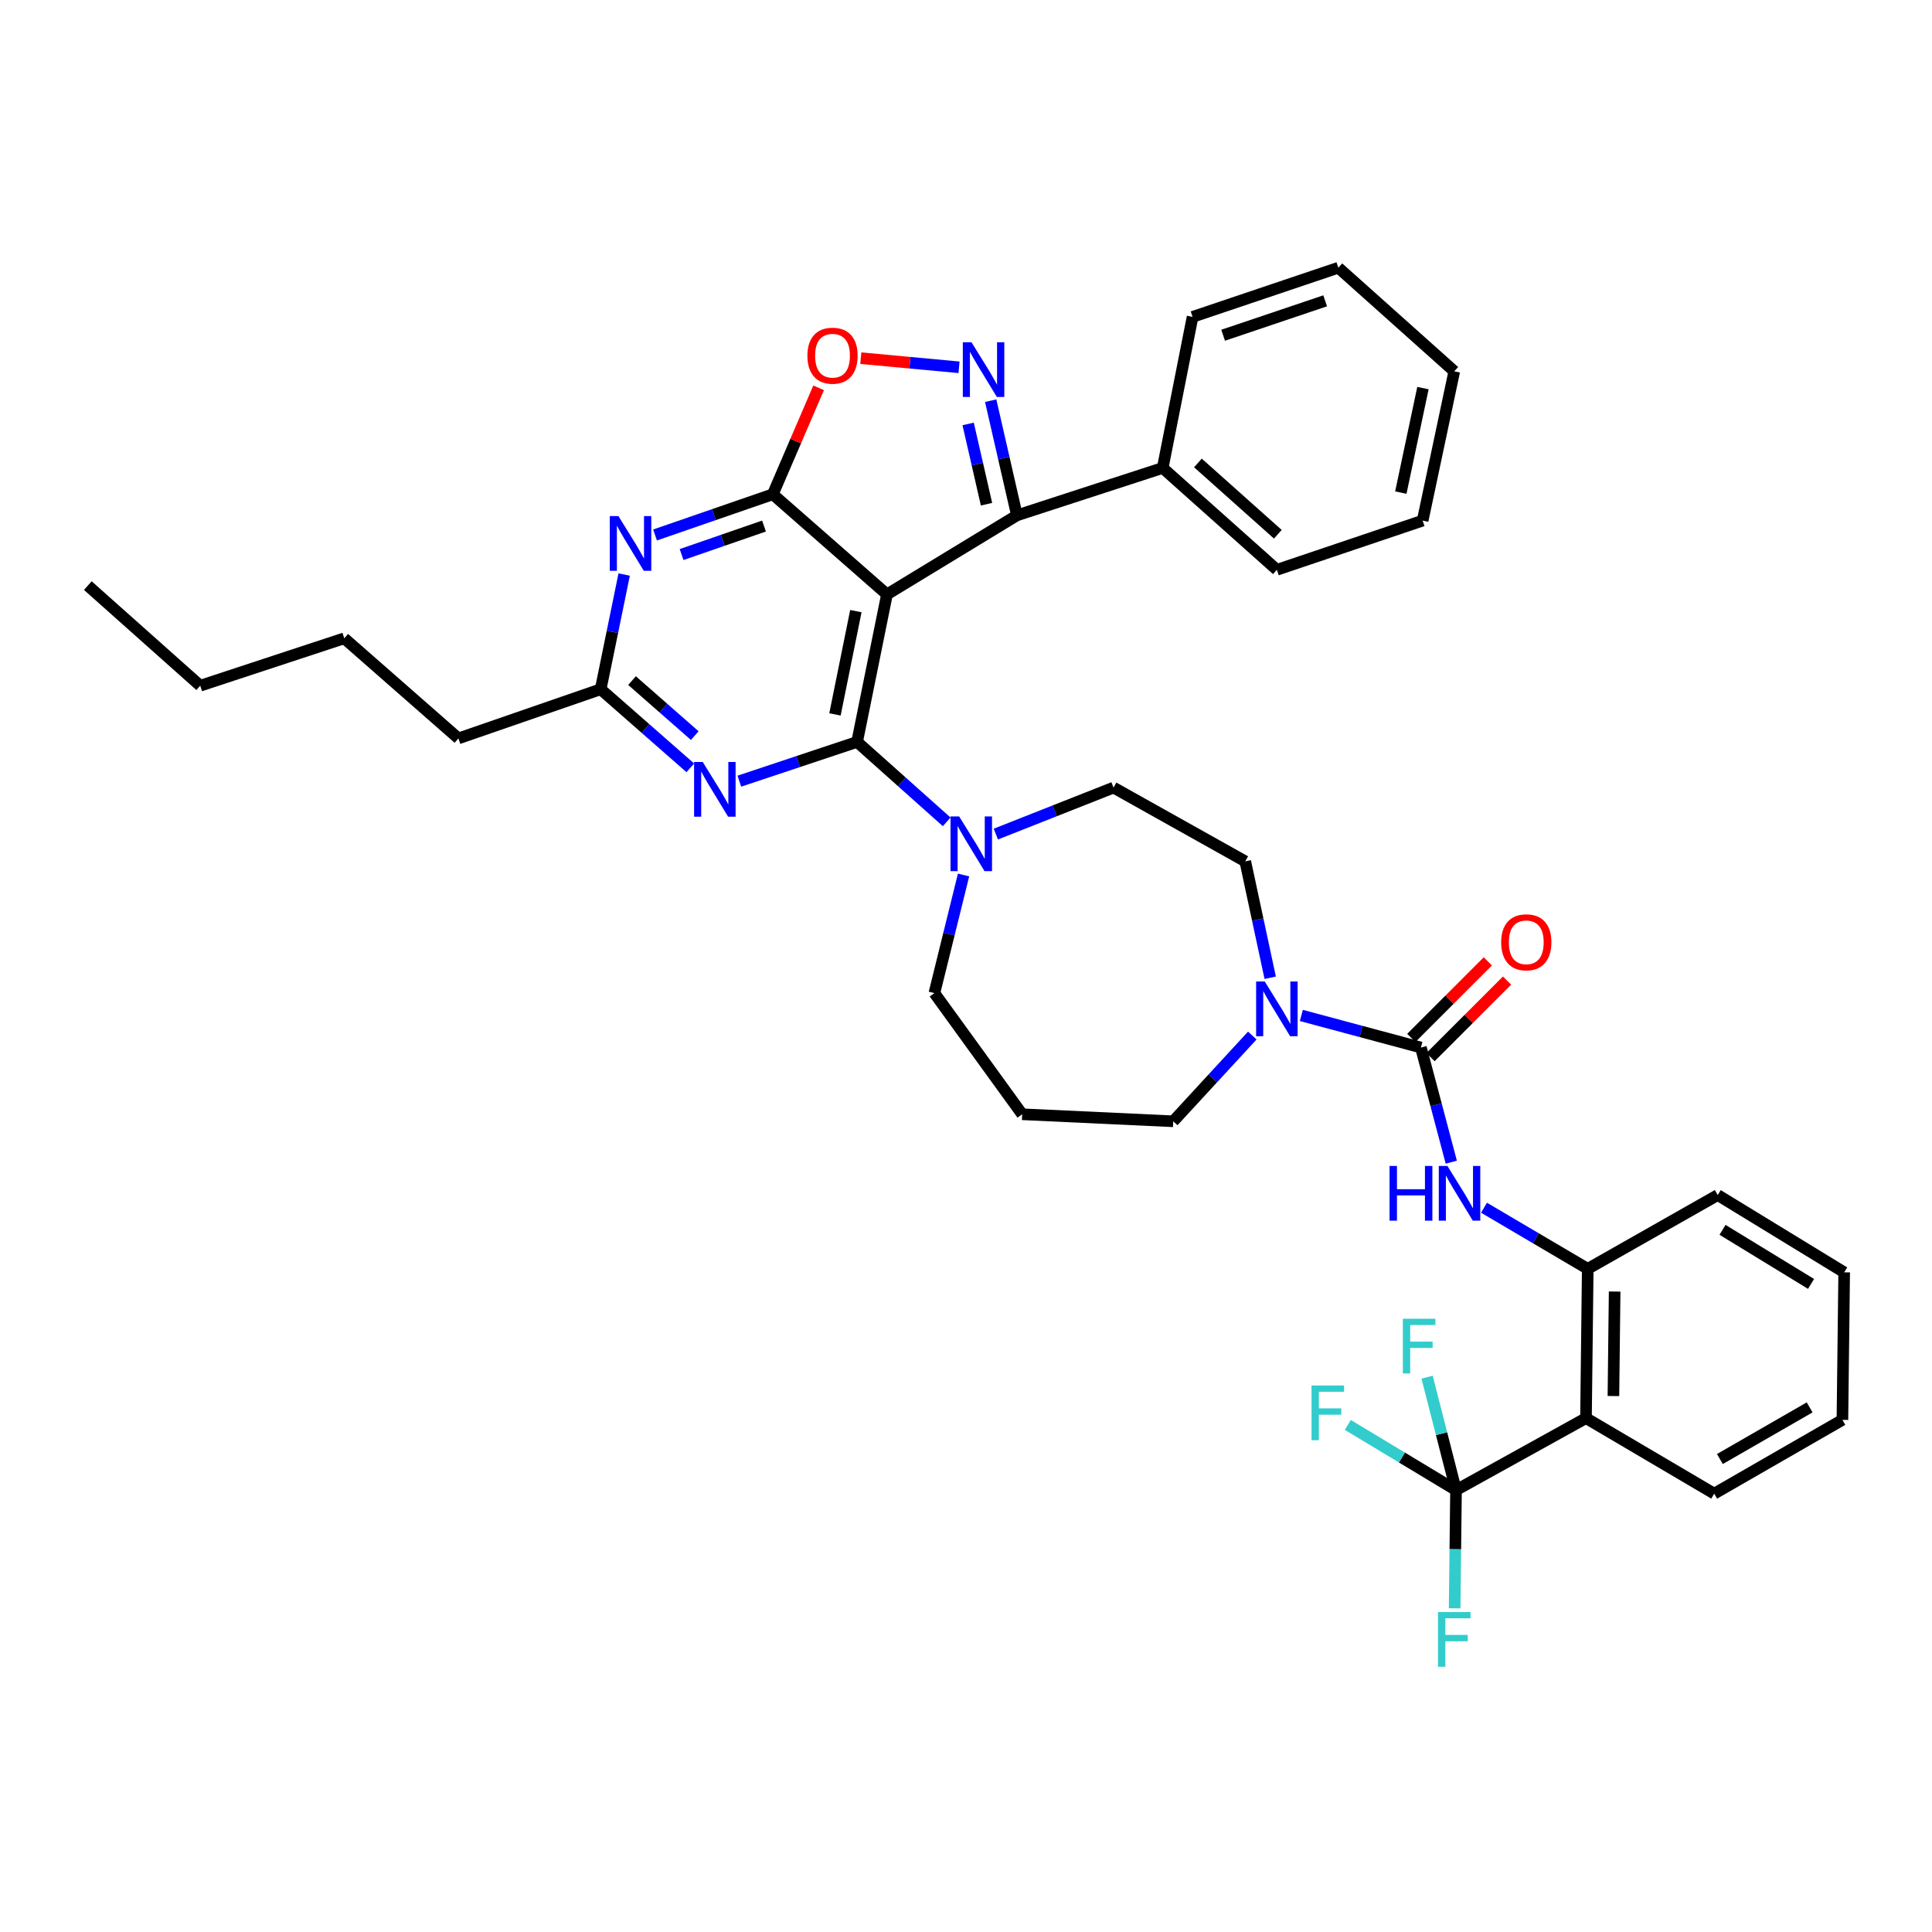 <?xml version='1.0' encoding='iso-8859-1'?>
<svg version='1.1' baseProfile='full'
              xmlns='http://www.w3.org/2000/svg'
                      xmlns:rdkit='http://www.rdkit.org/xml'
                      xmlns:xlink='http://www.w3.org/1999/xlink'
                  xml:space='preserve'
width='1000px' height='1000px' viewBox='0 0 1000 1000'>
<!-- END OF HEADER -->
<rect style='opacity:1.0;fill:#FFFFFF;stroke:none' width='1000' height='1000' x='0' y='0'> </rect>
<path class='bond-0' d='M 753.631,771.292 L 820.907,734.017' style='fill:none;fill-rule:evenodd;stroke:#000000;stroke-width:6px;stroke-linecap:butt;stroke-linejoin:miter;stroke-opacity:1' />
<path class='bond-1' d='M 753.631,771.292 L 725.628,754.413' style='fill:none;fill-rule:evenodd;stroke:#000000;stroke-width:6px;stroke-linecap:butt;stroke-linejoin:miter;stroke-opacity:1' />
<path class='bond-1' d='M 725.628,754.413 L 697.626,737.534' style='fill:none;fill-rule:evenodd;stroke:#33CCCC;stroke-width:6px;stroke-linecap:butt;stroke-linejoin:miter;stroke-opacity:1' />
<path class='bond-2' d='M 753.631,771.292 L 753.272,801.879' style='fill:none;fill-rule:evenodd;stroke:#000000;stroke-width:6px;stroke-linecap:butt;stroke-linejoin:miter;stroke-opacity:1' />
<path class='bond-2' d='M 753.272,801.879 L 752.914,832.466' style='fill:none;fill-rule:evenodd;stroke:#33CCCC;stroke-width:6px;stroke-linecap:butt;stroke-linejoin:miter;stroke-opacity:1' />
<path class='bond-3' d='M 753.631,771.292 L 746.145,742.059' style='fill:none;fill-rule:evenodd;stroke:#000000;stroke-width:6px;stroke-linecap:butt;stroke-linejoin:miter;stroke-opacity:1' />
<path class='bond-3' d='M 746.145,742.059 L 738.66,712.827' style='fill:none;fill-rule:evenodd;stroke:#33CCCC;stroke-width:6px;stroke-linecap:butt;stroke-linejoin:miter;stroke-opacity:1' />
<path class='bond-4' d='M 657.454,506.086 L 650.998,475.962' style='fill:none;fill-rule:evenodd;stroke:#0000FF;stroke-width:6px;stroke-linecap:butt;stroke-linejoin:miter;stroke-opacity:1' />
<path class='bond-4' d='M 650.998,475.962 L 644.543,445.838' style='fill:none;fill-rule:evenodd;stroke:#000000;stroke-width:6px;stroke-linecap:butt;stroke-linejoin:miter;stroke-opacity:1' />
<path class='bond-5' d='M 673.576,525.598 L 704.515,533.901' style='fill:none;fill-rule:evenodd;stroke:#0000FF;stroke-width:6px;stroke-linecap:butt;stroke-linejoin:miter;stroke-opacity:1' />
<path class='bond-5' d='M 704.515,533.901 L 735.455,542.203' style='fill:none;fill-rule:evenodd;stroke:#000000;stroke-width:6px;stroke-linecap:butt;stroke-linejoin:miter;stroke-opacity:1' />
<path class='bond-6' d='M 648.188,535.995 L 627.728,558.189' style='fill:none;fill-rule:evenodd;stroke:#0000FF;stroke-width:6px;stroke-linecap:butt;stroke-linejoin:miter;stroke-opacity:1' />
<path class='bond-6' d='M 627.728,558.189 L 607.268,580.383' style='fill:none;fill-rule:evenodd;stroke:#000000;stroke-width:6px;stroke-linecap:butt;stroke-linejoin:miter;stroke-opacity:1' />
<path class='bond-7' d='M 740.426,547.173 L 760.234,527.363' style='fill:none;fill-rule:evenodd;stroke:#000000;stroke-width:6px;stroke-linecap:butt;stroke-linejoin:miter;stroke-opacity:1' />
<path class='bond-7' d='M 760.234,527.363 L 780.042,507.552' style='fill:none;fill-rule:evenodd;stroke:#FF0000;stroke-width:6px;stroke-linecap:butt;stroke-linejoin:miter;stroke-opacity:1' />
<path class='bond-7' d='M 730.484,537.232 L 750.291,517.422' style='fill:none;fill-rule:evenodd;stroke:#000000;stroke-width:6px;stroke-linecap:butt;stroke-linejoin:miter;stroke-opacity:1' />
<path class='bond-7' d='M 750.291,517.422 L 770.099,497.611' style='fill:none;fill-rule:evenodd;stroke:#FF0000;stroke-width:6px;stroke-linecap:butt;stroke-linejoin:miter;stroke-opacity:1' />
<path class='bond-8' d='M 735.455,542.203 L 743.318,571.874' style='fill:none;fill-rule:evenodd;stroke:#000000;stroke-width:6px;stroke-linecap:butt;stroke-linejoin:miter;stroke-opacity:1' />
<path class='bond-8' d='M 743.318,571.874 L 751.181,601.546' style='fill:none;fill-rule:evenodd;stroke:#0000FF;stroke-width:6px;stroke-linecap:butt;stroke-linejoin:miter;stroke-opacity:1' />
<path class='bond-9' d='M 768.116,625.117 L 794.965,640.93' style='fill:none;fill-rule:evenodd;stroke:#0000FF;stroke-width:6px;stroke-linecap:butt;stroke-linejoin:miter;stroke-opacity:1' />
<path class='bond-9' d='M 794.965,640.93 L 821.813,656.743' style='fill:none;fill-rule:evenodd;stroke:#000000;stroke-width:6px;stroke-linecap:butt;stroke-linejoin:miter;stroke-opacity:1' />
<path class='bond-10' d='M 820.907,734.017 L 821.813,656.743' style='fill:none;fill-rule:evenodd;stroke:#000000;stroke-width:6px;stroke-linecap:butt;stroke-linejoin:miter;stroke-opacity:1' />
<path class='bond-10' d='M 835.102,722.591 L 835.736,668.499' style='fill:none;fill-rule:evenodd;stroke:#000000;stroke-width:6px;stroke-linecap:butt;stroke-linejoin:miter;stroke-opacity:1' />
<path class='bond-11' d='M 820.907,734.017 L 887.269,773.104' style='fill:none;fill-rule:evenodd;stroke:#000000;stroke-width:6px;stroke-linecap:butt;stroke-linejoin:miter;stroke-opacity:1' />
<path class='bond-12' d='M 821.813,656.743 L 889.089,618.563' style='fill:none;fill-rule:evenodd;stroke:#000000;stroke-width:6px;stroke-linecap:butt;stroke-linejoin:miter;stroke-opacity:1' />
<path class='bond-13' d='M 339.049,276.906 L 369.527,266.371' style='fill:none;fill-rule:evenodd;stroke:#0000FF;stroke-width:6px;stroke-linecap:butt;stroke-linejoin:miter;stroke-opacity:1' />
<path class='bond-13' d='M 369.527,266.371 L 400.004,255.836' style='fill:none;fill-rule:evenodd;stroke:#000000;stroke-width:6px;stroke-linecap:butt;stroke-linejoin:miter;stroke-opacity:1' />
<path class='bond-13' d='M 352.786,287.034 L 374.12,279.659' style='fill:none;fill-rule:evenodd;stroke:#0000FF;stroke-width:6px;stroke-linecap:butt;stroke-linejoin:miter;stroke-opacity:1' />
<path class='bond-13' d='M 374.12,279.659 L 395.454,272.285' style='fill:none;fill-rule:evenodd;stroke:#000000;stroke-width:6px;stroke-linecap:butt;stroke-linejoin:miter;stroke-opacity:1' />
<path class='bond-14' d='M 323.068,297.377 L 316.99,327.062' style='fill:none;fill-rule:evenodd;stroke:#0000FF;stroke-width:6px;stroke-linecap:butt;stroke-linejoin:miter;stroke-opacity:1' />
<path class='bond-14' d='M 316.99,327.062 L 310.911,356.746' style='fill:none;fill-rule:evenodd;stroke:#000000;stroke-width:6px;stroke-linecap:butt;stroke-linejoin:miter;stroke-opacity:1' />
<path class='bond-15' d='M 310.911,356.746 L 237.277,382.202' style='fill:none;fill-rule:evenodd;stroke:#000000;stroke-width:6px;stroke-linecap:butt;stroke-linejoin:miter;stroke-opacity:1' />
<path class='bond-16' d='M 310.911,356.746 L 334.104,377.085' style='fill:none;fill-rule:evenodd;stroke:#000000;stroke-width:6px;stroke-linecap:butt;stroke-linejoin:miter;stroke-opacity:1' />
<path class='bond-16' d='M 334.104,377.085 L 357.297,397.423' style='fill:none;fill-rule:evenodd;stroke:#0000FF;stroke-width:6px;stroke-linecap:butt;stroke-linejoin:miter;stroke-opacity:1' />
<path class='bond-16' d='M 327.139,352.277 L 343.374,366.514' style='fill:none;fill-rule:evenodd;stroke:#000000;stroke-width:6px;stroke-linecap:butt;stroke-linejoin:miter;stroke-opacity:1' />
<path class='bond-16' d='M 343.374,366.514 L 359.609,380.751' style='fill:none;fill-rule:evenodd;stroke:#0000FF;stroke-width:6px;stroke-linecap:butt;stroke-linejoin:miter;stroke-opacity:1' />
<path class='bond-17' d='M 382.682,404.338 L 413.159,394.18' style='fill:none;fill-rule:evenodd;stroke:#0000FF;stroke-width:6px;stroke-linecap:butt;stroke-linejoin:miter;stroke-opacity:1' />
<path class='bond-17' d='M 413.159,394.18 L 443.636,384.022' style='fill:none;fill-rule:evenodd;stroke:#000000;stroke-width:6px;stroke-linecap:butt;stroke-linejoin:miter;stroke-opacity:1' />
<path class='bond-18' d='M 443.636,384.022 L 459.094,307.654' style='fill:none;fill-rule:evenodd;stroke:#000000;stroke-width:6px;stroke-linecap:butt;stroke-linejoin:miter;stroke-opacity:1' />
<path class='bond-18' d='M 432.174,369.778 L 442.995,316.32' style='fill:none;fill-rule:evenodd;stroke:#000000;stroke-width:6px;stroke-linecap:butt;stroke-linejoin:miter;stroke-opacity:1' />
<path class='bond-19' d='M 443.636,384.022 L 466.821,404.71' style='fill:none;fill-rule:evenodd;stroke:#000000;stroke-width:6px;stroke-linecap:butt;stroke-linejoin:miter;stroke-opacity:1' />
<path class='bond-19' d='M 466.821,404.71 L 490.006,425.397' style='fill:none;fill-rule:evenodd;stroke:#0000FF;stroke-width:6px;stroke-linecap:butt;stroke-linejoin:miter;stroke-opacity:1' />
<path class='bond-20' d='M 400.004,255.836 L 459.094,307.654' style='fill:none;fill-rule:evenodd;stroke:#000000;stroke-width:6px;stroke-linecap:butt;stroke-linejoin:miter;stroke-opacity:1' />
<path class='bond-21' d='M 400.004,255.836 L 411.861,228.286' style='fill:none;fill-rule:evenodd;stroke:#000000;stroke-width:6px;stroke-linecap:butt;stroke-linejoin:miter;stroke-opacity:1' />
<path class='bond-21' d='M 411.861,228.286 L 423.718,200.736' style='fill:none;fill-rule:evenodd;stroke:#FF0000;stroke-width:6px;stroke-linecap:butt;stroke-linejoin:miter;stroke-opacity:1' />
<path class='bond-22' d='M 459.094,307.654 L 526.362,266.748' style='fill:none;fill-rule:evenodd;stroke:#000000;stroke-width:6px;stroke-linecap:butt;stroke-linejoin:miter;stroke-opacity:1' />
<path class='bond-23' d='M 526.362,266.748 L 519.569,237.068' style='fill:none;fill-rule:evenodd;stroke:#000000;stroke-width:6px;stroke-linecap:butt;stroke-linejoin:miter;stroke-opacity:1' />
<path class='bond-23' d='M 519.569,237.068 L 512.776,207.389' style='fill:none;fill-rule:evenodd;stroke:#0000FF;stroke-width:6px;stroke-linecap:butt;stroke-linejoin:miter;stroke-opacity:1' />
<path class='bond-23' d='M 510.619,260.981 L 505.864,240.205' style='fill:none;fill-rule:evenodd;stroke:#000000;stroke-width:6px;stroke-linecap:butt;stroke-linejoin:miter;stroke-opacity:1' />
<path class='bond-23' d='M 505.864,240.205 L 501.108,219.43' style='fill:none;fill-rule:evenodd;stroke:#0000FF;stroke-width:6px;stroke-linecap:butt;stroke-linejoin:miter;stroke-opacity:1' />
<path class='bond-24' d='M 526.362,266.748 L 601.816,242.206' style='fill:none;fill-rule:evenodd;stroke:#000000;stroke-width:6px;stroke-linecap:butt;stroke-linejoin:miter;stroke-opacity:1' />
<path class='bond-25' d='M 496.389,190.112 L 470.972,187.748' style='fill:none;fill-rule:evenodd;stroke:#0000FF;stroke-width:6px;stroke-linecap:butt;stroke-linejoin:miter;stroke-opacity:1' />
<path class='bond-25' d='M 470.972,187.748 L 445.556,185.384' style='fill:none;fill-rule:evenodd;stroke:#FF0000;stroke-width:6px;stroke-linecap:butt;stroke-linejoin:miter;stroke-opacity:1' />
<path class='bond-26' d='M 498.736,452.896 L 491.186,483.459' style='fill:none;fill-rule:evenodd;stroke:#0000FF;stroke-width:6px;stroke-linecap:butt;stroke-linejoin:miter;stroke-opacity:1' />
<path class='bond-26' d='M 491.186,483.459 L 483.636,514.021' style='fill:none;fill-rule:evenodd;stroke:#000000;stroke-width:6px;stroke-linecap:butt;stroke-linejoin:miter;stroke-opacity:1' />
<path class='bond-27' d='M 515.445,431.722 L 545.903,419.69' style='fill:none;fill-rule:evenodd;stroke:#0000FF;stroke-width:6px;stroke-linecap:butt;stroke-linejoin:miter;stroke-opacity:1' />
<path class='bond-27' d='M 545.903,419.69 L 576.36,407.658' style='fill:none;fill-rule:evenodd;stroke:#000000;stroke-width:6px;stroke-linecap:butt;stroke-linejoin:miter;stroke-opacity:1' />
<path class='bond-28' d='M 529.088,576.743 L 483.636,514.021' style='fill:none;fill-rule:evenodd;stroke:#000000;stroke-width:6px;stroke-linecap:butt;stroke-linejoin:miter;stroke-opacity:1' />
<path class='bond-29' d='M 529.088,576.743 L 607.268,580.383' style='fill:none;fill-rule:evenodd;stroke:#000000;stroke-width:6px;stroke-linecap:butt;stroke-linejoin:miter;stroke-opacity:1' />
<path class='bond-30' d='M 601.816,242.206 L 660.907,294.93' style='fill:none;fill-rule:evenodd;stroke:#000000;stroke-width:6px;stroke-linecap:butt;stroke-linejoin:miter;stroke-opacity:1' />
<path class='bond-30' d='M 620.041,239.624 L 661.404,276.53' style='fill:none;fill-rule:evenodd;stroke:#000000;stroke-width:6px;stroke-linecap:butt;stroke-linejoin:miter;stroke-opacity:1' />
<path class='bond-31' d='M 601.816,242.206 L 617.274,164.018' style='fill:none;fill-rule:evenodd;stroke:#000000;stroke-width:6px;stroke-linecap:butt;stroke-linejoin:miter;stroke-opacity:1' />
<path class='bond-32' d='M 660.907,294.93 L 736.361,269.474' style='fill:none;fill-rule:evenodd;stroke:#000000;stroke-width:6px;stroke-linecap:butt;stroke-linejoin:miter;stroke-opacity:1' />
<path class='bond-33' d='M 736.361,269.474 L 752.725,192.2' style='fill:none;fill-rule:evenodd;stroke:#000000;stroke-width:6px;stroke-linecap:butt;stroke-linejoin:miter;stroke-opacity:1' />
<path class='bond-33' d='M 725.061,254.97 L 736.515,200.878' style='fill:none;fill-rule:evenodd;stroke:#000000;stroke-width:6px;stroke-linecap:butt;stroke-linejoin:miter;stroke-opacity:1' />
<path class='bond-34' d='M 752.725,192.2 L 692.729,138.569' style='fill:none;fill-rule:evenodd;stroke:#000000;stroke-width:6px;stroke-linecap:butt;stroke-linejoin:miter;stroke-opacity:1' />
<path class='bond-35' d='M 692.729,138.569 L 617.274,164.018' style='fill:none;fill-rule:evenodd;stroke:#000000;stroke-width:6px;stroke-linecap:butt;stroke-linejoin:miter;stroke-opacity:1' />
<path class='bond-35' d='M 685.904,155.709 L 633.086,173.523' style='fill:none;fill-rule:evenodd;stroke:#000000;stroke-width:6px;stroke-linecap:butt;stroke-linejoin:miter;stroke-opacity:1' />
<path class='bond-36' d='M 237.277,382.202 L 178.187,330.384' style='fill:none;fill-rule:evenodd;stroke:#000000;stroke-width:6px;stroke-linecap:butt;stroke-linejoin:miter;stroke-opacity:1' />
<path class='bond-37' d='M 178.187,330.384 L 103.639,354.926' style='fill:none;fill-rule:evenodd;stroke:#000000;stroke-width:6px;stroke-linecap:butt;stroke-linejoin:miter;stroke-opacity:1' />
<path class='bond-38' d='M 103.639,354.926 L 45.455,303.108' style='fill:none;fill-rule:evenodd;stroke:#000000;stroke-width:6px;stroke-linecap:butt;stroke-linejoin:miter;stroke-opacity:1' />
<path class='bond-39' d='M 576.36,407.658 L 644.543,445.838' style='fill:none;fill-rule:evenodd;stroke:#000000;stroke-width:6px;stroke-linecap:butt;stroke-linejoin:miter;stroke-opacity:1' />
<path class='bond-40' d='M 887.269,773.104 L 953.632,734.924' style='fill:none;fill-rule:evenodd;stroke:#000000;stroke-width:6px;stroke-linecap:butt;stroke-linejoin:miter;stroke-opacity:1' />
<path class='bond-40' d='M 890.212,755.19 L 936.666,728.464' style='fill:none;fill-rule:evenodd;stroke:#000000;stroke-width:6px;stroke-linecap:butt;stroke-linejoin:miter;stroke-opacity:1' />
<path class='bond-41' d='M 889.089,618.563 L 954.545,658.563' style='fill:none;fill-rule:evenodd;stroke:#000000;stroke-width:6px;stroke-linecap:butt;stroke-linejoin:miter;stroke-opacity:1' />
<path class='bond-41' d='M 891.576,636.56 L 937.396,664.56' style='fill:none;fill-rule:evenodd;stroke:#000000;stroke-width:6px;stroke-linecap:butt;stroke-linejoin:miter;stroke-opacity:1' />
<path class='bond-42' d='M 953.632,734.924 L 954.545,658.563' style='fill:none;fill-rule:evenodd;stroke:#000000;stroke-width:6px;stroke-linecap:butt;stroke-linejoin:miter;stroke-opacity:1' />
<path  class='atom-1' d='M 654.647 508.039
L 663.927 523.039
Q 664.847 524.519, 666.327 527.199
Q 667.807 529.879, 667.887 530.039
L 667.887 508.039
L 671.647 508.039
L 671.647 536.359
L 667.767 536.359
L 657.807 519.959
Q 656.647 518.039, 655.407 515.839
Q 654.207 513.639, 653.847 512.959
L 653.847 536.359
L 650.167 536.359
L 650.167 508.039
L 654.647 508.039
' fill='#0000FF'/>
<path  class='atom-3' d='M 776.999 487.731
Q 776.999 480.931, 780.359 477.131
Q 783.719 473.331, 789.999 473.331
Q 796.279 473.331, 799.639 477.131
Q 802.999 480.931, 802.999 487.731
Q 802.999 494.611, 799.599 498.531
Q 796.199 502.411, 789.999 502.411
Q 783.759 502.411, 780.359 498.531
Q 776.999 494.651, 776.999 487.731
M 789.999 499.211
Q 794.319 499.211, 796.639 496.331
Q 798.999 493.411, 798.999 487.731
Q 798.999 482.171, 796.639 479.371
Q 794.319 476.531, 789.999 476.531
Q 785.679 476.531, 783.319 479.331
Q 780.999 482.131, 780.999 487.731
Q 780.999 493.451, 783.319 496.331
Q 785.679 499.211, 789.999 499.211
' fill='#FF0000'/>
<path  class='atom-4' d='M 719.231 603.497
L 723.071 603.497
L 723.071 615.537
L 737.551 615.537
L 737.551 603.497
L 741.391 603.497
L 741.391 631.817
L 737.551 631.817
L 737.551 618.737
L 723.071 618.737
L 723.071 631.817
L 719.231 631.817
L 719.231 603.497
' fill='#0000FF'/>
<path  class='atom-4' d='M 749.191 603.497
L 758.471 618.497
Q 759.391 619.977, 760.871 622.657
Q 762.351 625.337, 762.431 625.497
L 762.431 603.497
L 766.191 603.497
L 766.191 631.817
L 762.311 631.817
L 752.351 615.417
Q 751.191 613.497, 749.951 611.297
Q 748.751 609.097, 748.391 608.417
L 748.391 631.817
L 744.711 631.817
L 744.711 603.497
L 749.191 603.497
' fill='#0000FF'/>
<path  class='atom-7' d='M 320.101 267.132
L 329.381 282.132
Q 330.301 283.612, 331.781 286.292
Q 333.261 288.972, 333.341 289.132
L 333.341 267.132
L 337.101 267.132
L 337.101 295.452
L 333.221 295.452
L 323.261 279.052
Q 322.101 277.132, 320.861 274.932
Q 319.661 272.732, 319.301 272.052
L 319.301 295.452
L 315.621 295.452
L 315.621 267.132
L 320.101 267.132
' fill='#0000FF'/>
<path  class='atom-9' d='M 363.742 394.404
L 373.022 409.404
Q 373.942 410.884, 375.422 413.564
Q 376.902 416.244, 376.982 416.404
L 376.982 394.404
L 380.742 394.404
L 380.742 422.724
L 376.862 422.724
L 366.902 406.324
Q 365.742 404.404, 364.502 402.204
Q 363.302 400.004, 362.942 399.324
L 362.942 422.724
L 359.262 422.724
L 359.262 394.404
L 363.742 394.404
' fill='#0000FF'/>
<path  class='atom-14' d='M 502.832 177.134
L 512.112 192.134
Q 513.032 193.614, 514.512 196.294
Q 515.992 198.974, 516.072 199.134
L 516.072 177.134
L 519.832 177.134
L 519.832 205.454
L 515.952 205.454
L 505.992 189.054
Q 504.832 187.134, 503.592 184.934
Q 502.392 182.734, 502.032 182.054
L 502.032 205.454
L 498.352 205.454
L 498.352 177.134
L 502.832 177.134
' fill='#0000FF'/>
<path  class='atom-15' d='M 417.912 184.102
Q 417.912 177.302, 421.272 173.502
Q 424.632 169.702, 430.912 169.702
Q 437.192 169.702, 440.552 173.502
Q 443.912 177.302, 443.912 184.102
Q 443.912 190.982, 440.512 194.902
Q 437.112 198.782, 430.912 198.782
Q 424.672 198.782, 421.272 194.902
Q 417.912 191.022, 417.912 184.102
M 430.912 195.582
Q 435.232 195.582, 437.552 192.702
Q 439.912 189.782, 439.912 184.102
Q 439.912 178.542, 437.552 175.742
Q 435.232 172.902, 430.912 172.902
Q 426.592 172.902, 424.232 175.702
Q 421.912 178.502, 421.912 184.102
Q 421.912 189.822, 424.232 192.702
Q 426.592 195.582, 430.912 195.582
' fill='#FF0000'/>
<path  class='atom-16' d='M 496.466 422.586
L 505.746 437.586
Q 506.666 439.066, 508.146 441.746
Q 509.626 444.426, 509.706 444.586
L 509.706 422.586
L 513.466 422.586
L 513.466 450.906
L 509.586 450.906
L 499.626 434.506
Q 498.466 432.586, 497.226 430.386
Q 496.026 428.186, 495.666 427.506
L 495.666 450.906
L 491.986 450.906
L 491.986 422.586
L 496.466 422.586
' fill='#0000FF'/>
<path  class='atom-32' d='M 678.849 717.131
L 695.689 717.131
L 695.689 720.371
L 682.649 720.371
L 682.649 728.971
L 694.249 728.971
L 694.249 732.251
L 682.649 732.251
L 682.649 745.451
L 678.849 745.451
L 678.849 717.131
' fill='#33CCCC'/>
<path  class='atom-33' d='M 744.305 834.398
L 761.145 834.398
L 761.145 837.638
L 748.105 837.638
L 748.105 846.238
L 759.705 846.238
L 759.705 849.518
L 748.105 849.518
L 748.105 862.718
L 744.305 862.718
L 744.305 834.398
' fill='#33CCCC'/>
<path  class='atom-34' d='M 726.121 682.583
L 742.961 682.583
L 742.961 685.823
L 729.921 685.823
L 729.921 694.423
L 741.521 694.423
L 741.521 697.703
L 729.921 697.703
L 729.921 710.903
L 726.121 710.903
L 726.121 682.583
' fill='#33CCCC'/>
</svg>
